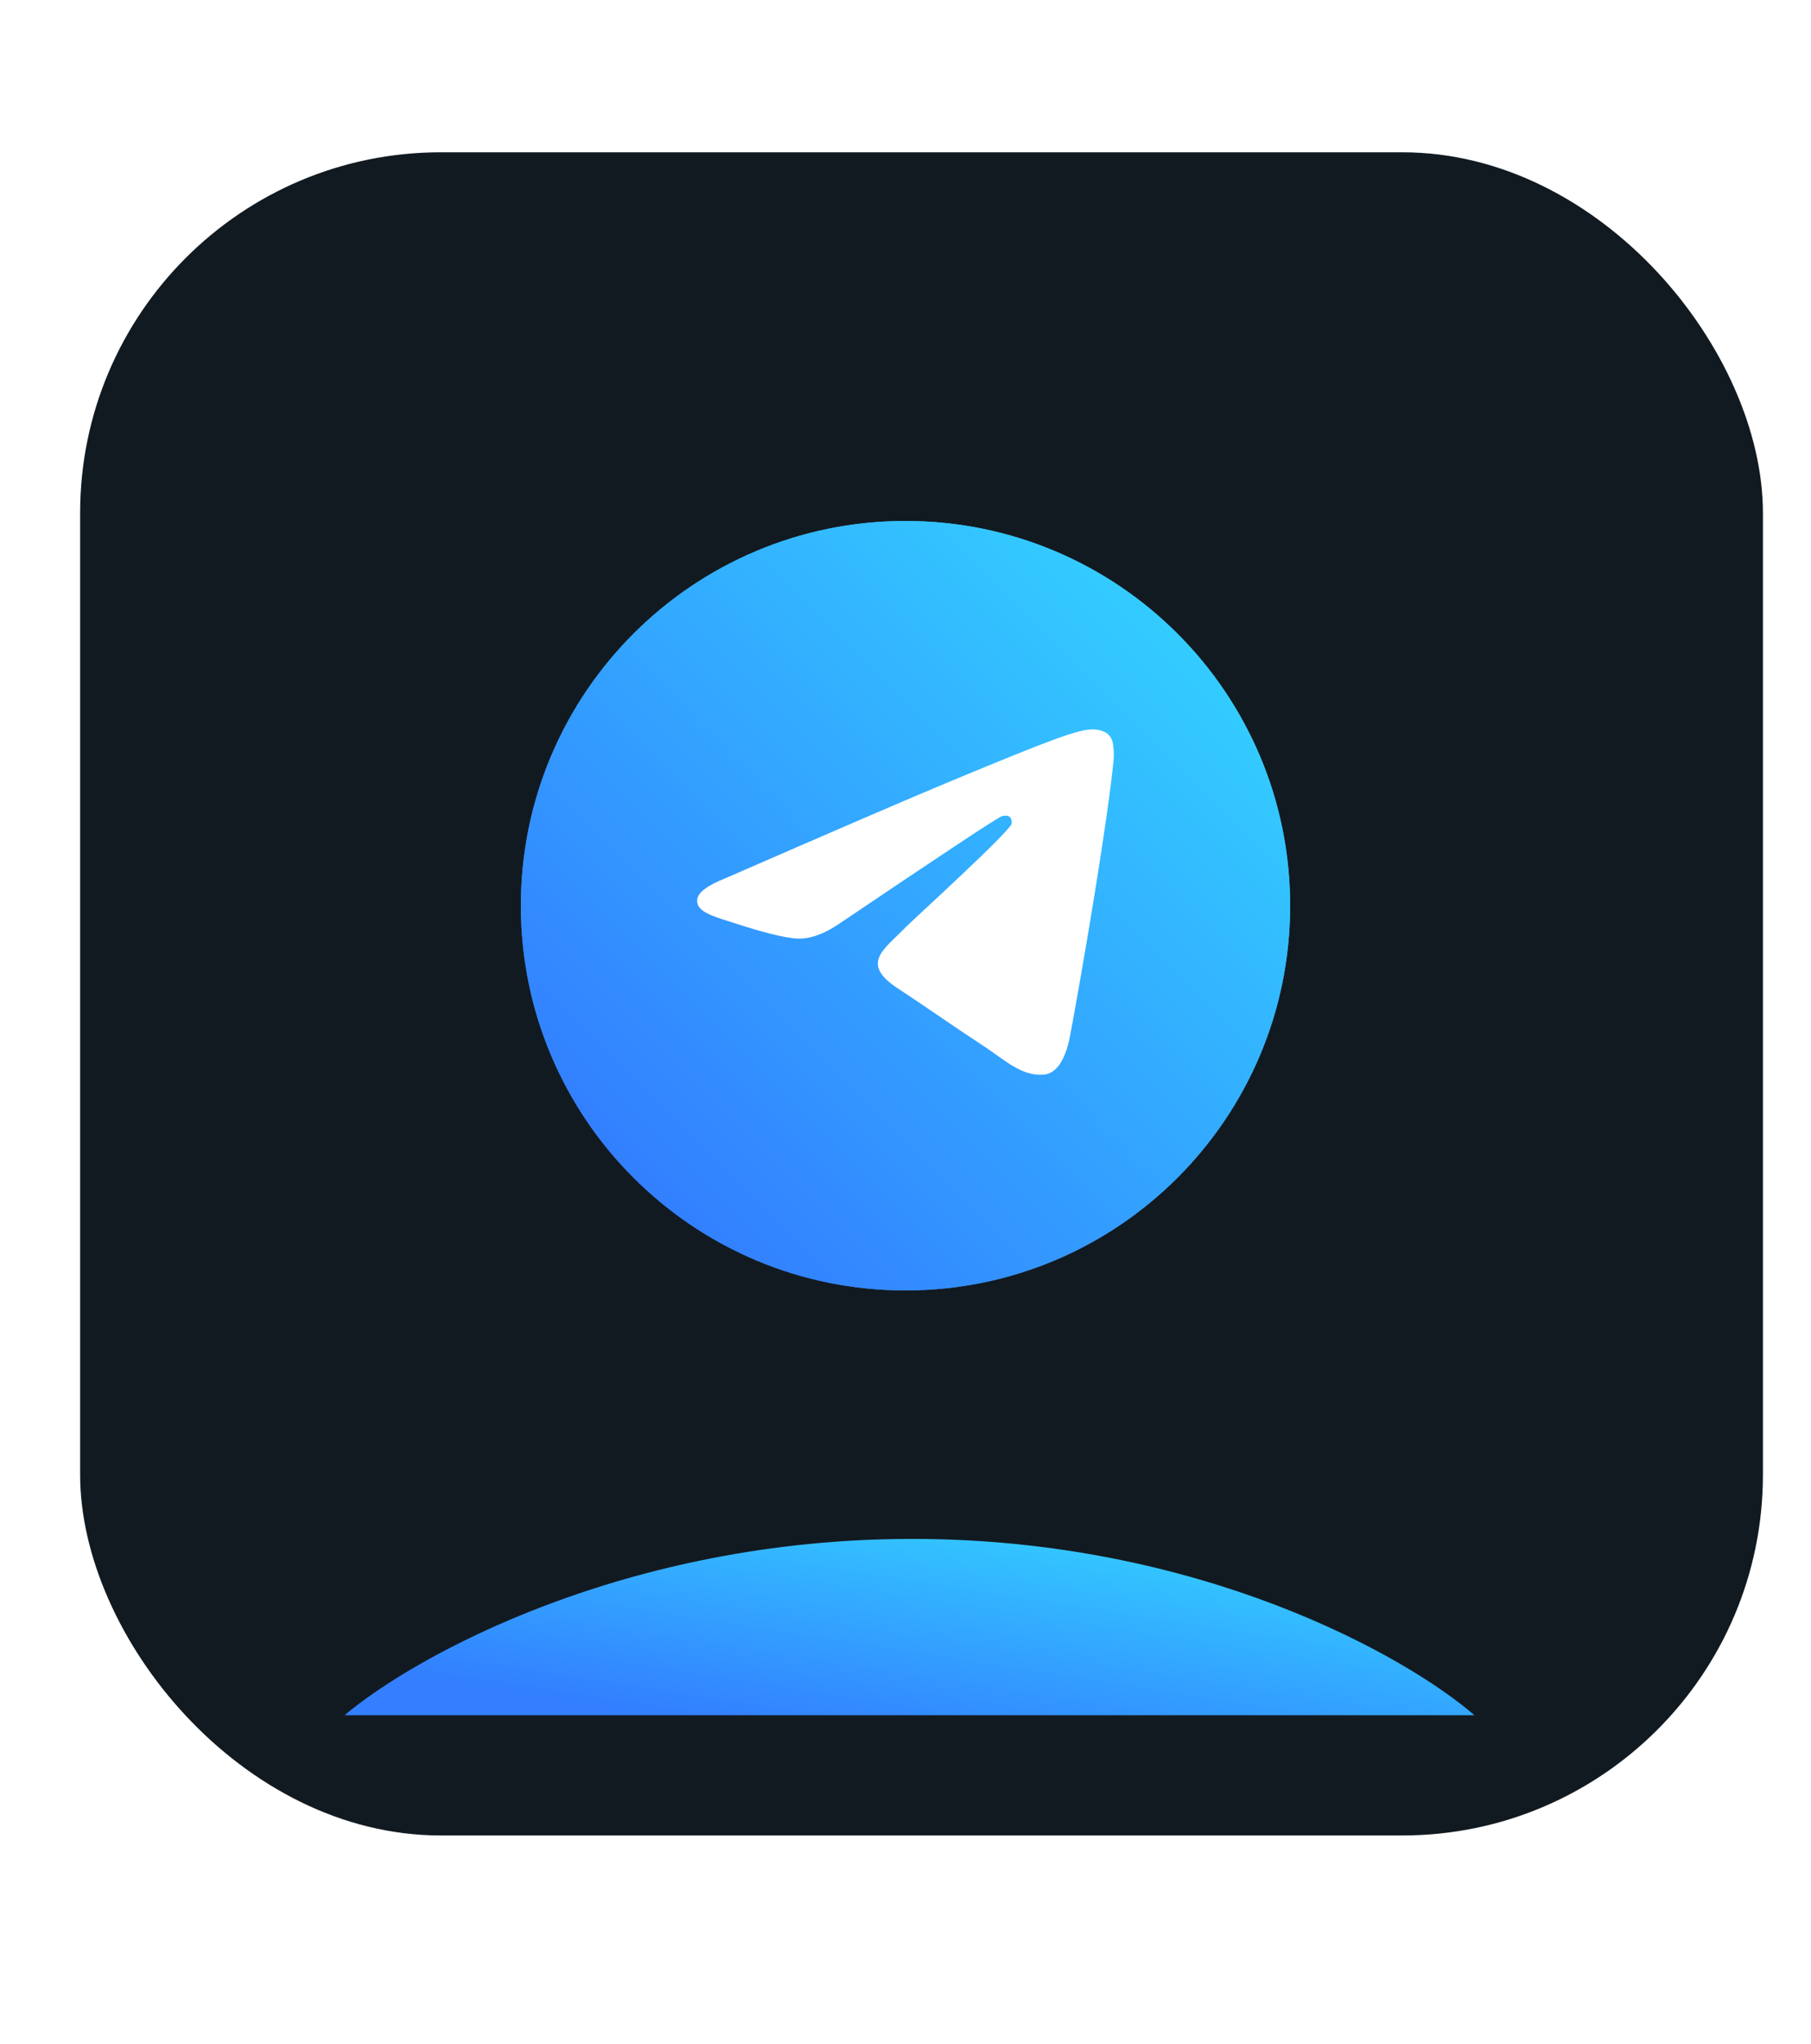 <?xml version="1.0" encoding="UTF-8"?> <svg xmlns="http://www.w3.org/2000/svg" width="226" height="255" viewBox="0 0 226 255" fill="none"> <g filter="url(#filter0_bdii_7_22)"> <rect x="8" y="11" width="210" height="210" rx="45" fill="#121A21"></rect> </g> <g filter="url(#filter1_f_7_22)"> <path d="M113 161C139.51 161 161 139.51 161 113C161 86.49 139.51 65 113 65C86.49 65 65 86.49 65 113C65 139.51 86.49 161 113 161Z" fill="url(#paint0_linear_7_22)"></path> <path d="M139.528 96.551C137.838 97.278 136.061 97.786 134.242 98.062C135.096 98.062 136.343 96.387 136.836 95.763C137.631 94.792 138.232 93.677 138.609 92.48C138.609 92.48 138.609 92.283 138.609 92.218C138.569 92.195 138.524 92.182 138.477 92.182C138.431 92.182 138.386 92.195 138.346 92.218C136.355 93.281 134.237 94.086 132.042 94.614C131.978 94.652 131.904 94.671 131.829 94.671C131.754 94.671 131.681 94.652 131.616 94.614C131.458 94.413 131.282 94.226 131.09 94.056C130.173 93.29 129.143 92.67 128.037 92.218C126.562 91.61 124.966 91.351 123.375 91.462C121.826 91.563 120.316 91.988 118.943 92.71C117.536 93.436 116.3 94.453 115.315 95.692C114.33 96.932 113.62 98.366 113.23 99.9C112.934 101.385 112.934 102.913 113.23 104.398C113.23 104.661 113.23 104.694 113 104.661C104.691 103.81 96.998 99.888 91.43 93.662C91.2 93.4 91.068 93.4 90.839 93.662C89.721 95.734 89.299 98.11 89.636 100.439C89.974 102.769 91.051 104.928 92.71 106.598C93.137 106.992 93.564 107.386 94.023 107.747C92.583 107.634 91.179 107.243 89.886 106.598C89.624 106.598 89.493 106.598 89.46 106.795C89.428 107.21 89.428 107.627 89.46 108.042C89.709 109.981 90.47 111.817 91.664 113.364C92.859 114.91 94.444 116.111 96.256 116.841C96.693 117.048 97.157 117.191 97.635 117.268C96.288 117.51 94.91 117.51 93.564 117.268C93.268 117.268 93.137 117.268 93.268 117.662C93.968 119.487 95.122 121.102 96.622 122.355C98.122 123.608 99.917 124.456 101.837 124.819C102.231 124.819 102.625 124.819 103.019 124.819C103.413 124.819 103.019 124.819 103.019 124.819C101.345 126.324 99.327 127.395 97.142 127.938C94.294 128.958 91.259 129.35 88.245 129.088C87.785 129.088 87.687 129.088 87.555 129.088C87.424 129.088 87.555 129.285 87.555 129.383C88.149 129.786 88.763 130.159 89.394 130.499C91.285 131.497 93.277 132.29 95.337 132.863C100.645 134.464 106.281 134.643 111.679 133.381C117.078 132.119 122.051 129.461 126.1 125.673C128.988 122.554 131.229 118.894 132.694 114.905C134.159 110.915 134.819 106.674 134.636 102.428C134.636 102.1 135.03 101.903 135.293 101.739C136.885 100.491 138.29 99.02 139.462 97.372C139.659 97.144 139.764 96.852 139.758 96.551C139.758 96.551 139.758 96.453 139.528 96.551Z" fill="white"></path> </g> <path d="M113 161C139.51 161 161 139.51 161 113C161 86.49 139.51 65 113 65C86.49 65 65 86.49 65 113C65 139.51 86.49 161 113 161Z" fill="url(#paint1_linear_7_22)"></path> <path d="M90.575 109.552C104.533 103.47 113.841 99.461 118.499 97.524C131.796 91.993 134.559 91.032 136.36 91C136.756 90.994 137.642 91.092 138.215 91.557C138.7 91.95 138.833 92.481 138.897 92.854C138.961 93.227 139.04 94.076 138.977 94.739C138.256 102.31 135.138 120.684 133.552 129.164C132.881 132.752 131.559 133.955 130.28 134.073C127.499 134.329 125.388 132.235 122.695 130.47C118.48 127.707 116.1 125.988 112.009 123.292C107.281 120.177 110.346 118.464 113.04 115.666C113.745 114.934 125.997 103.79 126.234 102.779C126.263 102.653 126.291 102.182 126.011 101.933C125.731 101.684 125.318 101.769 125.02 101.837C124.597 101.933 117.865 106.382 104.823 115.186C102.912 116.498 101.181 117.138 99.63 117.104C97.92 117.067 94.632 116.138 92.187 115.343C89.188 114.368 86.805 113.853 87.013 112.197C87.121 111.335 88.308 110.453 90.575 109.552Z" fill="white"></path> <g filter="url(#filter2_f_7_22)"> <path d="M184 214H43C51.664 206.667 77.958 192 113.825 192C149.692 192 175.553 206.667 184 214Z" fill="url(#paint2_linear_7_22)"></path> </g> <defs> <filter id="filter0_bdii_7_22" x="-220" y="-217" width="666" height="666" filterUnits="userSpaceOnUse" color-interpolation-filters="sRGB"> <feFlood flood-opacity="0" result="BackgroundImageFix"></feFlood> <feGaussianBlur in="BackgroundImageFix" stdDeviation="114"></feGaussianBlur> <feComposite in2="SourceAlpha" operator="in" result="effect1_backgroundBlur_7_22"></feComposite> <feColorMatrix in="SourceAlpha" type="matrix" values="0 0 0 0 0 0 0 0 0 0 0 0 0 0 0 0 0 0 127 0" result="hardAlpha"></feColorMatrix> <feOffset dy="4"></feOffset> <feGaussianBlur stdDeviation="2"></feGaussianBlur> <feComposite in2="hardAlpha" operator="out"></feComposite> <feColorMatrix type="matrix" values="0 0 0 0 0 0 0 0 0 0 0 0 0 0 0 0 0 0 0.25 0"></feColorMatrix> <feBlend mode="normal" in2="effect1_backgroundBlur_7_22" result="effect2_dropShadow_7_22"></feBlend> <feBlend mode="normal" in="SourceGraphic" in2="effect2_dropShadow_7_22" result="shape"></feBlend> <feColorMatrix in="SourceAlpha" type="matrix" values="0 0 0 0 0 0 0 0 0 0 0 0 0 0 0 0 0 0 127 0" result="hardAlpha"></feColorMatrix> <feOffset dx="3" dy="5"></feOffset> <feGaussianBlur stdDeviation="1.5"></feGaussianBlur> <feComposite in2="hardAlpha" operator="arithmetic" k2="-1" k3="1"></feComposite> <feColorMatrix type="matrix" values="0 0 0 0 1 0 0 0 0 1 0 0 0 0 1 0 0 0 0.15 0"></feColorMatrix> <feBlend mode="normal" in2="shape" result="effect3_innerShadow_7_22"></feBlend> <feColorMatrix in="SourceAlpha" type="matrix" values="0 0 0 0 0 0 0 0 0 0 0 0 0 0 0 0 0 0 127 0" result="hardAlpha"></feColorMatrix> <feOffset dx="-1" dy="-1"></feOffset> <feGaussianBlur stdDeviation="2"></feGaussianBlur> <feComposite in2="hardAlpha" operator="arithmetic" k2="-1" k3="1"></feComposite> <feColorMatrix type="matrix" values="0 0 0 0 1 0 0 0 0 1 0 0 0 0 1 0 0 0 0.15 0"></feColorMatrix> <feBlend mode="normal" in2="effect3_innerShadow_7_22" result="effect4_innerShadow_7_22"></feBlend> </filter> <filter id="filter1_f_7_22" x="0" y="0" width="226" height="226" filterUnits="userSpaceOnUse" color-interpolation-filters="sRGB"> <feFlood flood-opacity="0" result="BackgroundImageFix"></feFlood> <feBlend mode="normal" in="SourceGraphic" in2="BackgroundImageFix" result="shape"></feBlend> <feGaussianBlur stdDeviation="32.5" result="effect1_foregroundBlur_7_22"></feGaussianBlur> </filter> <filter id="filter2_f_7_22" x="2" y="151" width="223" height="104" filterUnits="userSpaceOnUse" color-interpolation-filters="sRGB"> <feFlood flood-opacity="0" result="BackgroundImageFix"></feFlood> <feBlend mode="normal" in="SourceGraphic" in2="BackgroundImageFix" result="shape"></feBlend> <feGaussianBlur stdDeviation="20.5" result="effect1_foregroundBlur_7_22"></feGaussianBlur> </filter> <linearGradient id="paint0_linear_7_22" x1="146.948" y1="79.052" x2="79.052" y2="146.948" gradientUnits="userSpaceOnUse"> <stop stop-color="#33CCFF"></stop> <stop offset="1" stop-color="#337FFF"></stop> </linearGradient> <linearGradient id="paint1_linear_7_22" x1="146.948" y1="79.052" x2="79.052" y2="146.948" gradientUnits="userSpaceOnUse"> <stop stop-color="#33CCFF"></stop> <stop offset="1" stop-color="#337FFF"></stop> </linearGradient> <linearGradient id="paint2_linear_7_22" x1="163.361" y1="195.22" x2="158.621" y2="225.6" gradientUnits="userSpaceOnUse"> <stop stop-color="#33CCFF"></stop> <stop offset="1" stop-color="#337FFF"></stop> </linearGradient> </defs> </svg> 